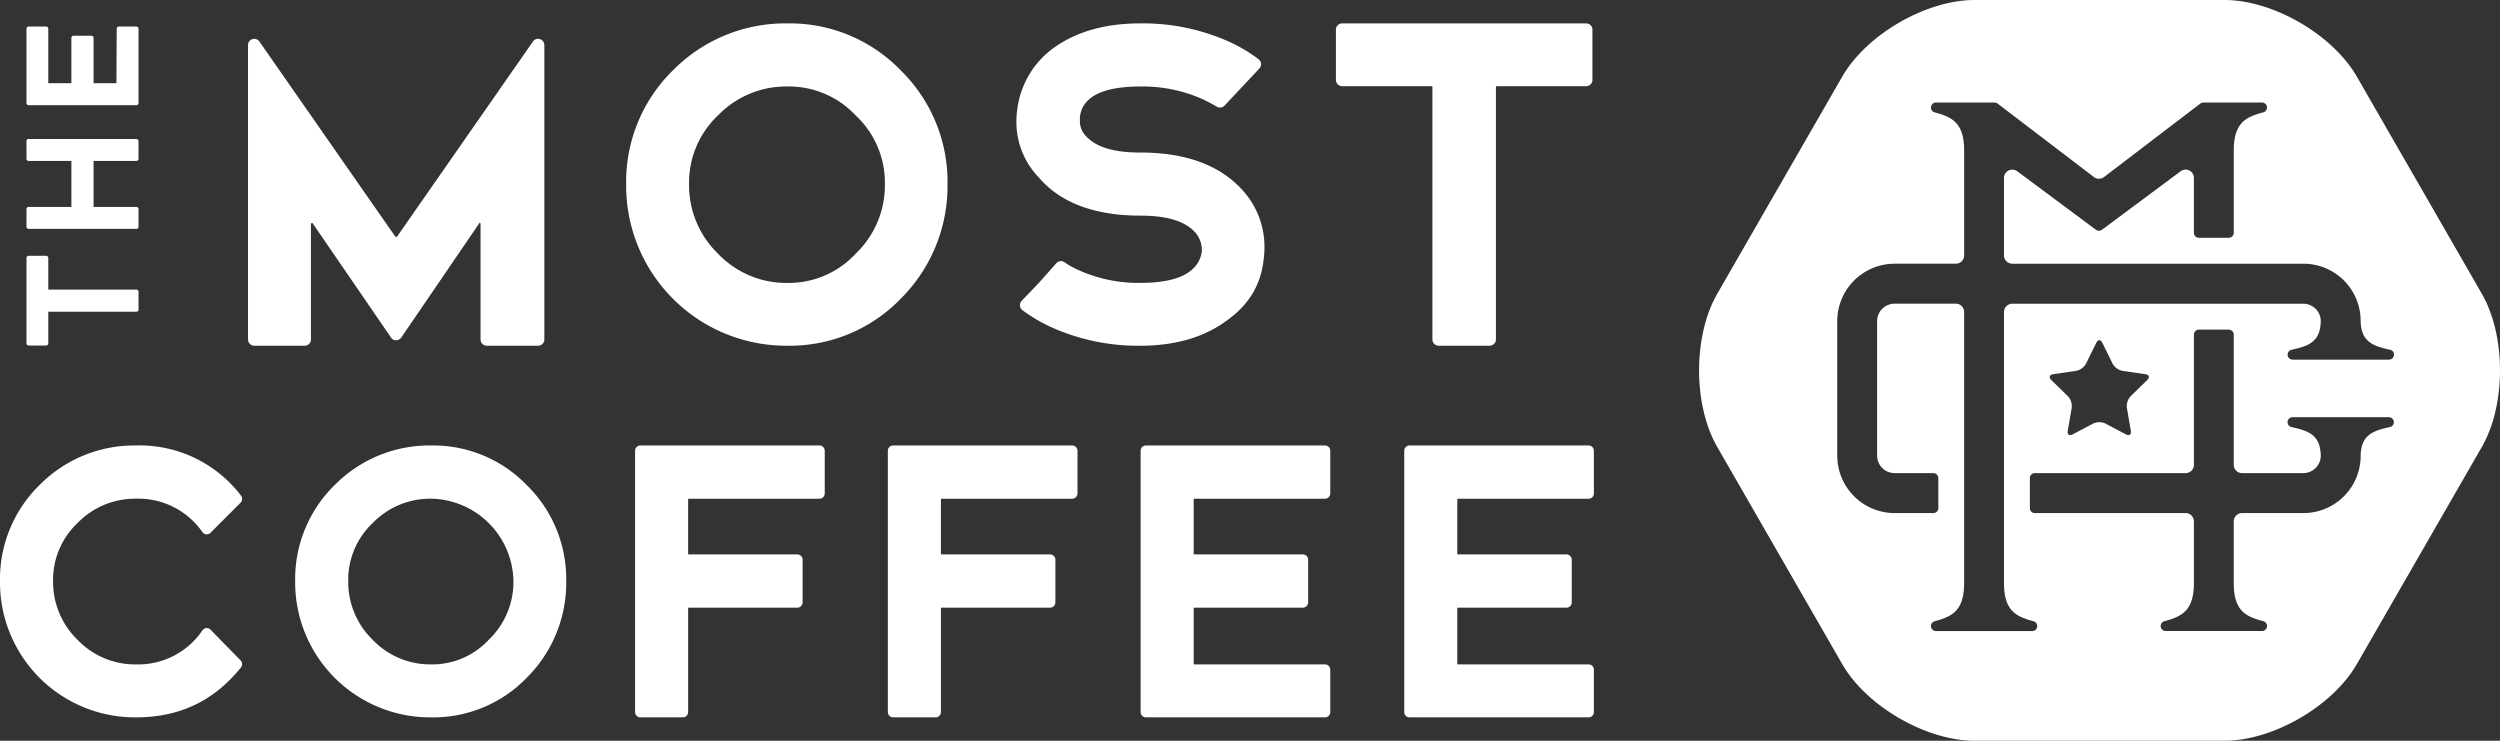 <svg xmlns="http://www.w3.org/2000/svg" width="540.001" height="160.001" viewBox="0 0 540.001 160.001">
  <rect x="0" y="0" width="540.001" height="160.001" fill="#333333" stroke="none"/>
  <g id="グループ_5244" data-name="グループ 5244" transform="translate(12437.935 2709.475)">
    <path id="パス_498" data-name="パス 498" d="M407.041,63.439l-26.984-46.88C374.812,7.453,361.944,0,351.456,0H297.488C287,0,274.134,7.453,268.892,16.559l-26.985,46.88c-5.243,9.109-5.243,24.016,0,33.123l26.985,46.88C274.134,152.55,287,160,297.488,160h53.967c10.488,0,23.357-7.451,28.6-16.559l26.984-46.88c5.245-9.106,5.245-24.013,0-33.123m-19.831,28.8c-3.826.843-6.337,1.753-6.337,6.492l0,.085a12.374,12.374,0,0,1-12.378,12.01H355.257a1.792,1.792,0,0,0-1.795,1.794v13.294c0,6.045,2.581,7.225,6.221,8.223a1.112,1.112,0,0,1,.119.029,1.078,1.078,0,0,1-.214,2.133H338.761a1.076,1.076,0,0,1-.284-2.115c3.732-1.015,6.382-2.206,6.382-8.271V112.623a1.789,1.789,0,0,0-1.791-1.794H310.5a1.076,1.076,0,0,1-1.075-1.08v-6.477a1.077,1.077,0,0,1,1.075-1.081h32.569a1.79,1.79,0,0,0,1.791-1.794V72.279A1.073,1.073,0,0,1,345.93,71.2h6.462a1.073,1.073,0,0,1,1.07,1.077V100.4a1.793,1.793,0,0,0,1.795,1.794h13.237a3.791,3.791,0,0,0,3.766-3.714c-.086-4.531-2.557-5.4-6.323-6.235a1.077,1.077,0,0,1,.234-2.13h20.8a1.075,1.075,0,0,1,1.069.961,1.091,1.091,0,0,1-.833,1.169m-56.826-4.166.851,4.981c.137.8-.338,1.146-1.053.769l-4.457-2.354a3.134,3.134,0,0,0-2.6,0l-4.46,2.354c-.716.377-1.191.029-1.053-.769l.854-4.981a3.167,3.167,0,0,0-.805-2.484l-3.612-3.524c-.577-.568-.395-1.128.406-1.244l4.983-.724a3.161,3.161,0,0,0,2.11-1.534l2.23-4.534c.355-.727.941-.727,1.3,0l2.23,4.534a3.15,3.15,0,0,0,2.1,1.534l4.989.724c.8.116.979.676.4,1.244l-3.609,3.524a3.15,3.15,0,0,0-.805,2.484m56.611-10.395H366.171a1.08,1.08,0,0,1-.234-2.133c3.767-.824,6.241-1.709,6.323-6.272a3.8,3.8,0,0,0-3.766-3.677H305.628a1.79,1.79,0,0,0-1.791,1.8v58.522c0,6.065,2.643,7.253,6.382,8.271a1.093,1.093,0,0,1,.785,1.169,1.057,1.057,0,0,1-1.069.945H289.128a1.077,1.077,0,0,1-.281-2.115c3.737-1.018,6.378-2.206,6.378-8.271V67.394a1.786,1.786,0,0,0-1.784-1.8H280.2a3.775,3.775,0,0,0-3.769,3.78V98.41a3.777,3.777,0,0,0,3.769,3.78h8.376a1.08,1.08,0,0,1,1.075,1.081v6.477a1.079,1.079,0,0,1-1.075,1.08H280.2A12.412,12.412,0,0,1,267.82,98.41V69.379A12.413,12.413,0,0,1,280.2,56.959h13.246a1.784,1.784,0,0,0,1.784-1.793V32.539c0-6.07-2.642-7.261-6.378-8.273a1.079,1.079,0,0,1,.281-2.118H301.8a1.106,1.106,0,0,1,.645.213l20.821,15.886a1.79,1.79,0,0,0,2.167,0l20.816-15.883a1.109,1.109,0,0,1,.649-.217h12.669a1.078,1.078,0,0,1,.281,2.118c-3.738,1.015-6.383,2.2-6.383,8.273V50.282a1.076,1.076,0,0,1-1.07,1.08H345.93a1.076,1.076,0,0,1-1.072-1.08V38.43a1.8,1.8,0,0,0-.985-1.6,1.731,1.731,0,0,0-.805-.19,1.8,1.8,0,0,0-1.067.348L324.984,49.638a1.081,1.081,0,0,1-.637.206,1.1,1.1,0,0,1-.645-.209L306.689,36.987a1.786,1.786,0,0,0-1.061-.348,1.726,1.726,0,0,0-.805.19,1.8,1.8,0,0,0-.985,1.6V55.167a1.787,1.787,0,0,0,1.791,1.793h62.866A12.354,12.354,0,0,1,380.867,68.9l.006.155c0,4.716,2.566,5.652,6.2,6.463a.95.95,0,0,1,.1.017,1.078,1.078,0,0,1-.171,2.142" transform="translate(-12308.908 -2709.475)" fill="#fff"/>
    <path id="パス_499" data-name="パス 499" d="M45.474,101.989a1.13,1.13,0,0,0-.9-.339,1.144,1.144,0,0,0-.837.478,16.767,16.767,0,0,1-14.378,7.366,17.18,17.18,0,0,1-12.632-5.334,17.389,17.389,0,0,1-5.26-12.673,16.833,16.833,0,0,1,5.26-12.508A17.287,17.287,0,0,1,29.356,73.7a16.862,16.862,0,0,1,14.381,7.233,1.143,1.143,0,0,0,.831.469,1.128,1.128,0,0,0,.9-.333l6.5-6.517a1.145,1.145,0,0,0,.08-1.527A27.523,27.523,0,0,0,29.356,62.206,28.768,28.768,0,0,0,8.528,70.762,28.389,28.389,0,0,0,0,91.488a29.165,29.165,0,0,0,29.356,29.446c9.409,0,16.83-3.524,22.69-10.775a1.146,1.146,0,0,0-.072-1.522Zm47.64-39.783a28.767,28.767,0,0,0-20.829,8.556,28.389,28.389,0,0,0-8.528,20.726,29.165,29.165,0,0,0,29.357,29.446,28.087,28.087,0,0,0,20.661-8.554,28.947,28.947,0,0,0,8.531-20.892,28.39,28.39,0,0,0-8.531-20.726,28.1,28.1,0,0,0-20.661-8.556m12.469,41.952a16.657,16.657,0,0,1-12.469,5.337,17.178,17.178,0,0,1-12.632-5.334,17.388,17.388,0,0,1-5.265-12.673A16.836,16.836,0,0,1,80.481,78.98,17.288,17.288,0,0,1,93.114,73.7,18.1,18.1,0,0,1,110.9,91.488a17.263,17.263,0,0,1-5.316,12.67M177,62.206H138.319a1.144,1.144,0,0,0-1.143,1.146v56.437a1.144,1.144,0,0,0,1.143,1.145H147.5a1.143,1.143,0,0,0,1.14-1.145v-22.4a.15.15,0,0,1,.148-.15h23.437a1.142,1.142,0,0,0,1.14-1.143V86.886a1.143,1.143,0,0,0-1.14-1.148H148.787a.148.148,0,0,1-.148-.145V73.851a.149.149,0,0,1,.148-.148H177a1.142,1.142,0,0,0,1.143-1.143V63.352A1.143,1.143,0,0,0,177,62.206m54.6,0H192.918a1.144,1.144,0,0,0-1.143,1.146v56.437a1.144,1.144,0,0,0,1.143,1.145H202.1a1.141,1.141,0,0,0,1.14-1.145v-22.4a.149.149,0,0,1,.148-.15h23.437a1.143,1.143,0,0,0,1.141-1.143V86.886a1.144,1.144,0,0,0-1.141-1.148H203.385a.147.147,0,0,1-.148-.145V73.851a.148.148,0,0,1,.148-.148H231.6a1.143,1.143,0,0,0,1.14-1.143V63.352a1.143,1.143,0,0,0-1.14-1.146m54.6,0H247.518a1.144,1.144,0,0,0-1.141,1.146v56.437a1.143,1.143,0,0,0,1.141,1.145H286.2a1.142,1.142,0,0,0,1.14-1.145v-9.153a1.141,1.141,0,0,0-1.14-1.142H257.986a.15.15,0,0,1-.15-.15V97.386a.149.149,0,0,1,.15-.15h23.435a1.143,1.143,0,0,0,1.141-1.143V86.886a1.144,1.144,0,0,0-1.141-1.148H257.986a.147.147,0,0,1-.15-.145V73.851a.149.149,0,0,1,.15-.148H286.2a1.142,1.142,0,0,0,1.14-1.143V63.352a1.142,1.142,0,0,0-1.14-1.146m28.723,11.5h28.216a1.142,1.142,0,0,0,1.14-1.143V63.352a1.142,1.142,0,0,0-1.14-1.146H304.456a1.142,1.142,0,0,0-1.14,1.146v56.437a1.142,1.142,0,0,0,1.14,1.145h38.686a1.142,1.142,0,0,0,1.14-1.145v-9.153a1.141,1.141,0,0,0-1.14-1.142H314.925a.151.151,0,0,1-.15-.15V97.386a.15.15,0,0,1,.15-.15H338.36a1.14,1.14,0,0,0,1.138-1.143V86.886a1.141,1.141,0,0,0-1.138-1.148H314.925a.148.148,0,0,1-.15-.145V73.851a.15.15,0,0,1,.15-.148" transform="translate(-12437.935 -2675.458)" fill="#fff"/>
    <path id="パス_500" data-name="パス 500" d="M114.622,6.665a1.337,1.337,0,0,0-1.513.517l-29.4,42.2h-.29l-29.4-42.2a1.35,1.35,0,0,0-2.458.775V71.531a1.354,1.354,0,0,0,1.353,1.357H63.8a1.354,1.354,0,0,0,1.352-1.357V46.473l.321-.1L82.444,71.118a1.231,1.231,0,0,0,1.118.589,1.351,1.351,0,0,0,1.113-.6L101.609,46.3l.176.176V71.531a1.355,1.355,0,0,0,1.352,1.357h11.079a1.355,1.355,0,0,0,1.353-1.357V7.957a1.352,1.352,0,0,0-.947-1.292m53.42-3.4a34.1,34.1,0,0,0-24.694,10.14,33.663,33.663,0,0,0-10.109,24.572,34.573,34.573,0,0,0,34.8,34.909,33.315,33.315,0,0,0,24.5-10.141A34.321,34.321,0,0,0,202.65,37.978,33.662,33.662,0,0,0,192.54,13.405a33.327,33.327,0,0,0-24.5-10.138M182.825,53a19.735,19.735,0,0,1-14.783,6.327A20.366,20.366,0,0,1,153.067,53a20.6,20.6,0,0,1-6.241-15.023,19.957,19.957,0,0,1,6.238-14.826,20.492,20.492,0,0,1,14.978-6.259,19.8,19.8,0,0,1,14.777,6.255,19.875,19.875,0,0,1,6.309,14.83A20.469,20.469,0,0,1,182.825,53m61.5-21.834c-5.8,0-9.674-1.191-11.858-3.654a4.486,4.486,0,0,1-1.217-3.111v-.947c.531-4.351,4.93-6.559,13.075-6.559a31.889,31.889,0,0,1,13.627,2.829c1.266.633,2.185,1.118,2.849,1.524a1.35,1.35,0,0,0,1.687-.227l7.517-8a1.361,1.361,0,0,0-.148-2,32.939,32.939,0,0,0-6.064-3.657,45.581,45.581,0,0,0-19.467-4.1c-7.4,0-13.577,1.694-18.4,5.06a19.293,19.293,0,0,0-8.2,13.473,17.5,17.5,0,0,0-.193,2.588,17.25,17.25,0,0,0,4.844,12.167c4.676,5.467,12.058,8.238,21.948,8.238,5.794,0,9.688,1.211,11.859,3.658a5.834,5.834,0,0,1,1.408,3.7v.357c-.665,4.517-5.128,6.811-13.267,6.811A31.2,31.2,0,0,1,230.7,56.432a16.649,16.649,0,0,1-2.75-1.559,1.348,1.348,0,0,0-1.8.2l-3.721,4.2-3.754,3.915a1.361,1.361,0,0,0,.153,2.016,34.168,34.168,0,0,0,6.025,3.587,45.569,45.569,0,0,0,19.469,4.1c7.393,0,13.59-1.776,18.4-5.261,4.906-3.4,7.591-7.761,8.2-13.275a18.862,18.862,0,0,0,.193-2.783A18.075,18.075,0,0,0,266.469,39.4c-4.849-5.467-12.3-8.24-22.143-8.24M340.6,3.267H287.9a1.353,1.353,0,0,0-1.352,1.357v10.85A1.354,1.354,0,0,0,287.9,16.83h19.316a.173.173,0,0,1,.174.172V71.531a1.355,1.355,0,0,0,1.353,1.357h11.016a1.355,1.355,0,0,0,1.352-1.357V17a.175.175,0,0,1,.176-.172H340.6a1.355,1.355,0,0,0,1.353-1.357V4.624A1.354,1.354,0,0,0,340.6,3.267M27.441,60.762H8.418V53.935a.466.466,0,0,0-.469-.464H4.177a.466.466,0,0,0-.469.464V72.377a.469.469,0,0,0,.469.47H7.949a.469.469,0,0,0,.469-.47V65.552H27.441a.469.469,0,0,0,.469-.472V61.232a.468.468,0,0,0-.469-.47m0-32.53H4.177a.467.467,0,0,0-.469.467v3.81a.471.471,0,0,0,.469.472h9.232v9.928H4.177a.466.466,0,0,0-.469.467v3.81a.468.468,0,0,0,.469.467H27.441a.468.468,0,0,0,.469-.467v-3.81a.466.466,0,0,0-.469-.467H18.2V32.98h9.236a.471.471,0,0,0,.469-.472V28.7a.467.467,0,0,0-.469-.467m0-24.284H23.669a.469.469,0,0,0-.469.469l-.063,11.768H18.2V6.4a.468.468,0,0,0-.469-.469H13.877a.468.468,0,0,0-.469.469v9.784H8.418V4.416a.467.467,0,0,0-.466-.469H4.177a.468.468,0,0,0-.469.469V20.462a.469.469,0,0,0,.469.47H27.441a.469.469,0,0,0,.469-.47V4.416a.468.468,0,0,0-.469-.469" transform="translate(-12435.924 -2707.688)" fill="#fff"/>
  </g>
</svg>
